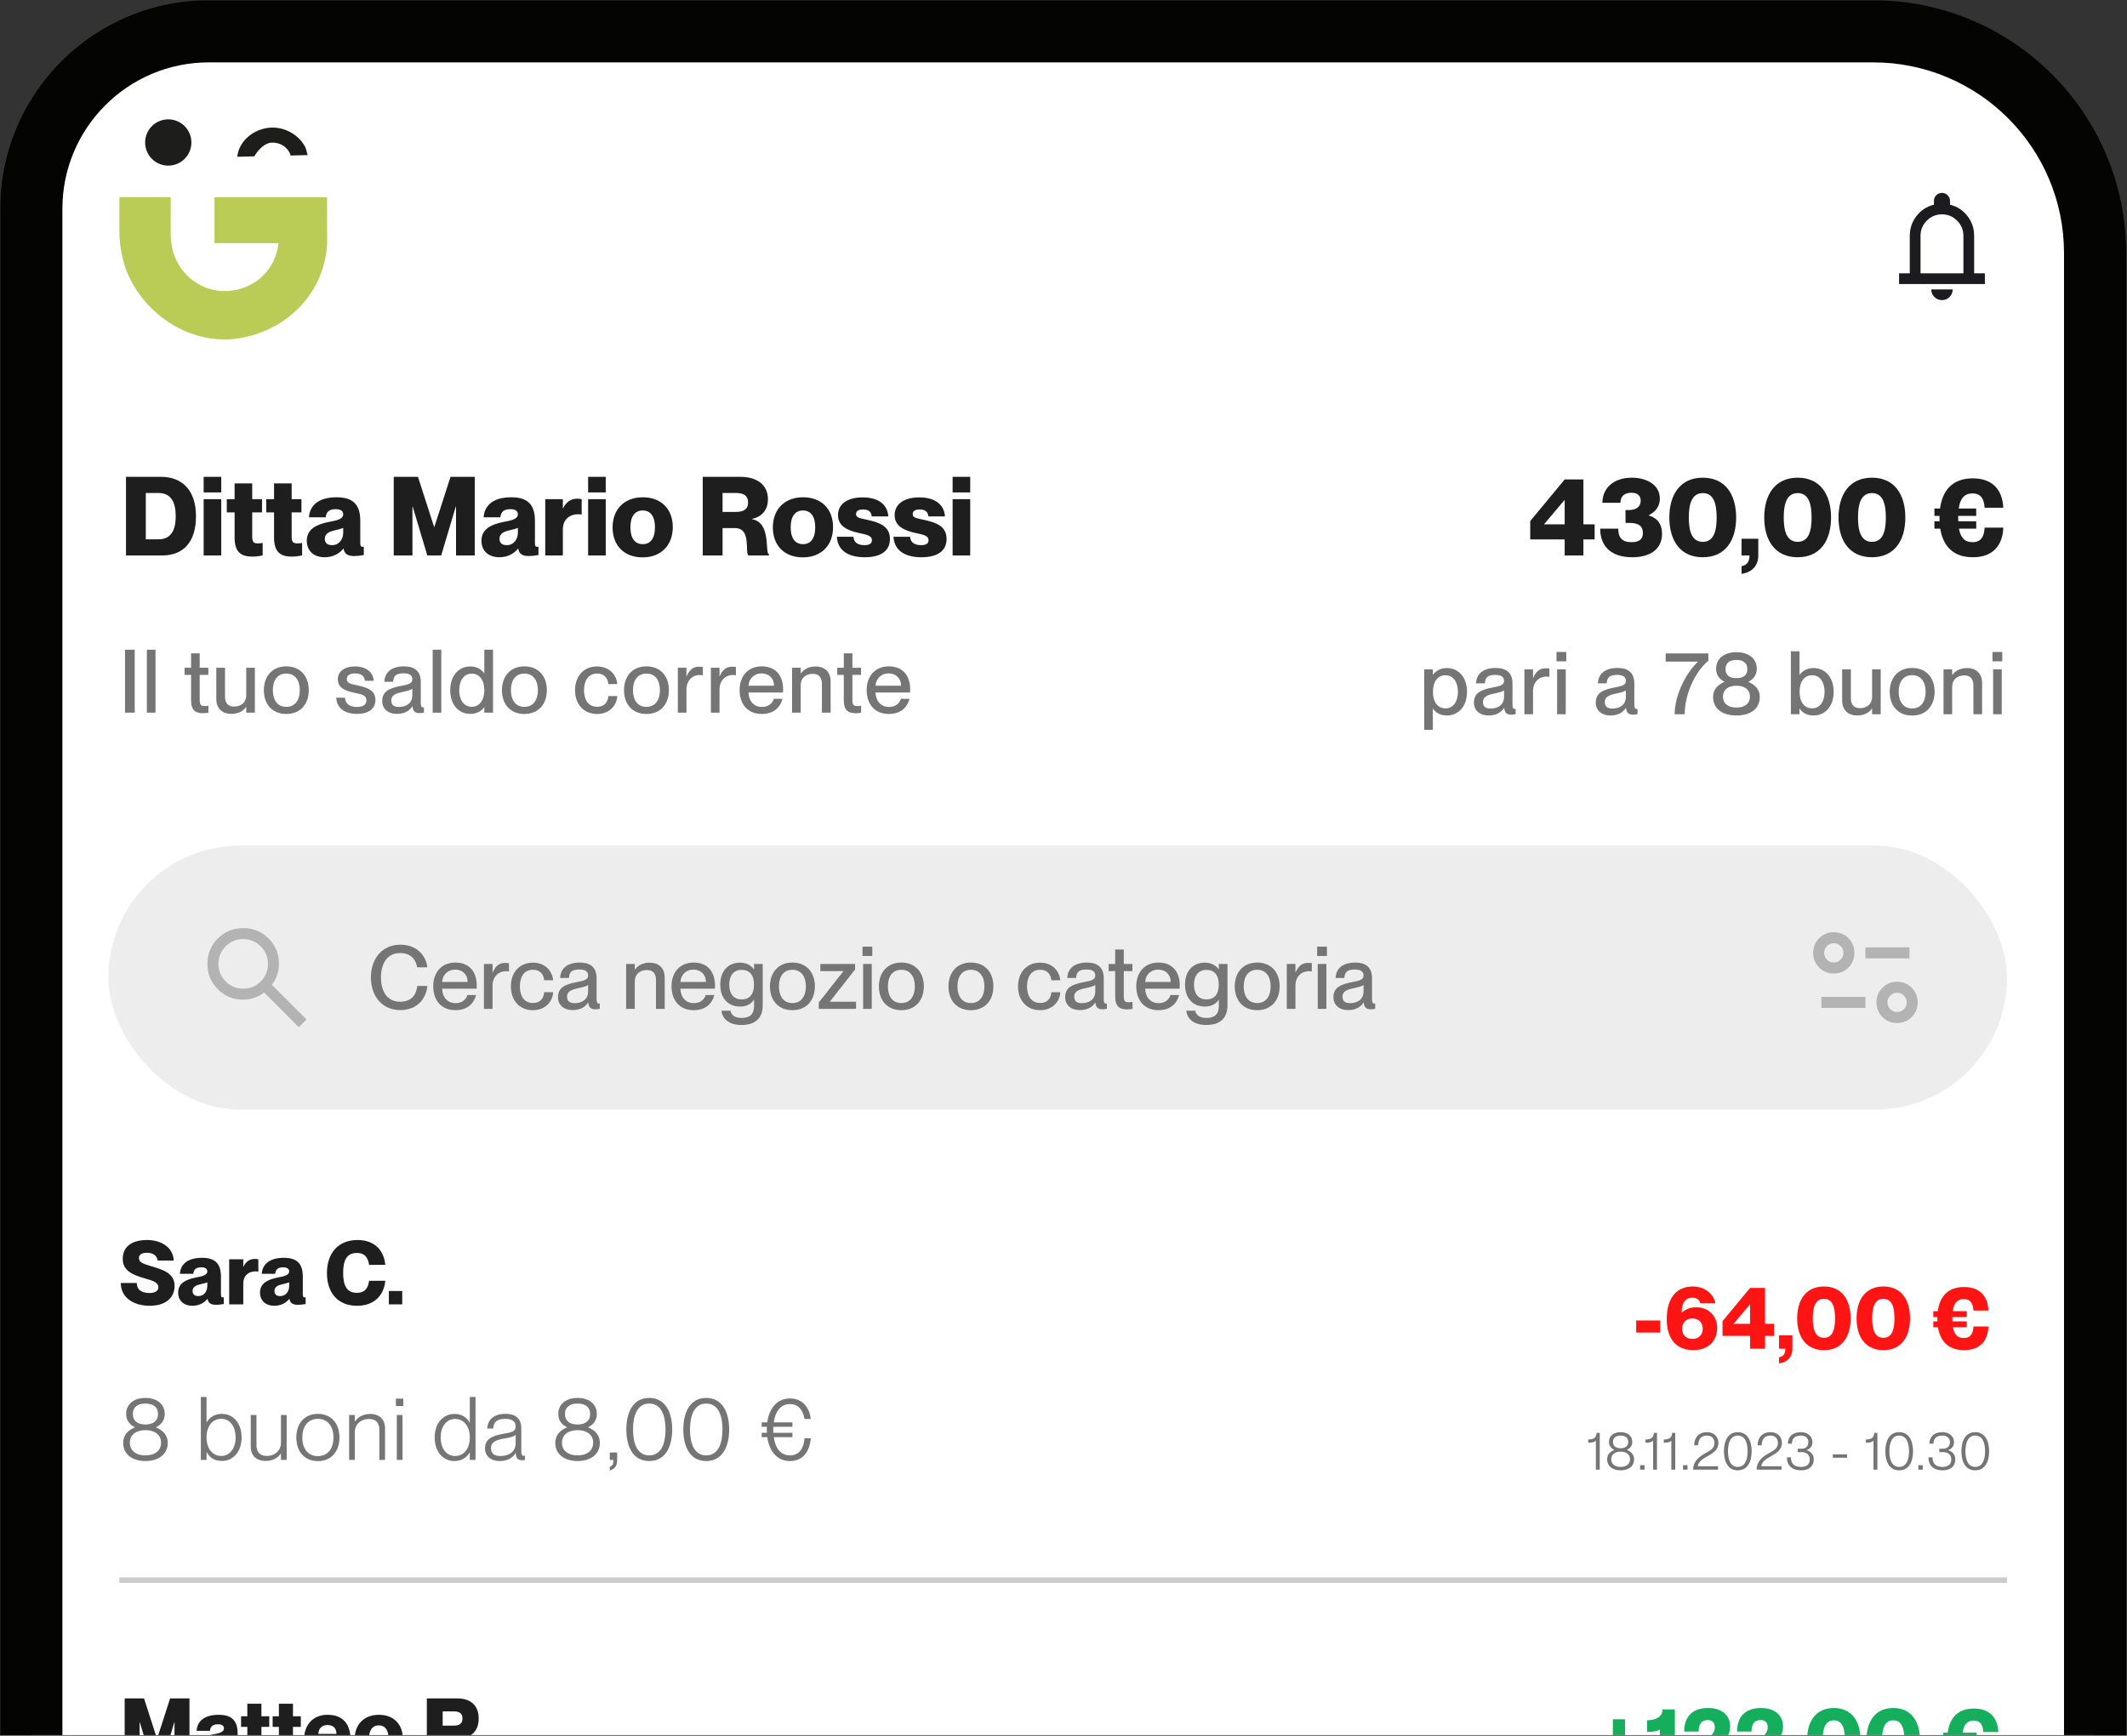 <svg xmlns="http://www.w3.org/2000/svg" width="1290" height="1053" viewBox="0 0 1290 1053" fill="none"><rect x="0" y="0" width="1290" height="1053" fill="#333333" stroke="none"/><g clip-path="url(#clip0_596_490)"><mask id="path-1-outside-1_596_490" maskUnits="userSpaceOnUse" x="0" y="0" width="1290" height="1053" fill="black"><rect fill="white" width="1290" height="1053"></rect><path d="M19 126.668C19 67.204 67.205 19 126.668 19H1136.06C1210.38 19 1270.64 79.256 1270.64 153.585V1052.61H19V126.668Z"></path></mask><path d="M19 126.668C19 67.204 67.205 19 126.668 19H1136.06C1210.38 19 1270.64 79.256 1270.64 153.585V1052.61H19V126.668Z" fill="white"></path><rect x="65.728" y="512.98" width="1151.51" height="160.21" rx="80.105" fill="#EDEDED"></rect><path d="M76.408 336.99V289.261H97.57C110.854 289.261 118.864 297.806 118.864 313.159C118.864 328.512 111.521 336.99 98.237 336.99H76.408ZM88.424 299.074V327.177H96.101C103.577 327.177 106.581 321.837 106.581 313.159C106.581 304.481 103.577 299.074 96.101 299.074H88.424ZM123.509 289.261H134.19V298.74H123.509V289.261ZM123.509 302.812H134.19V336.99H123.509V302.812ZM137.543 302.812H142.283V293.266H152.963V302.812H158.905V310.823H152.963V325.642C152.963 329.314 154.365 329.647 156.435 329.647C157.436 329.647 158.037 329.581 159.305 329.38V336.923C157.035 337.458 155.1 337.658 152.963 337.658C145.487 337.658 142.283 334.253 142.283 325.909V310.823H137.543V302.812ZM161.468 302.812H166.207V293.266H176.888V302.812H182.829V310.823H176.888V325.642C176.888 329.314 178.29 329.647 180.359 329.647C181.361 329.647 181.961 329.581 183.23 329.38V336.923C180.96 337.458 179.024 337.658 176.888 337.658C169.412 337.658 166.207 334.253 166.207 325.909V310.823H161.468V302.812ZM196.941 338.058C190.265 338.058 186.06 334.12 186.06 328.045C186.06 320.969 191.868 318.232 199.144 316.697C202.882 315.896 208.156 315.362 208.156 311.957C208.156 310.088 206.687 308.887 203.616 308.887C199.678 308.887 197.875 310.489 197.542 313.827H187.395C187.729 307.285 192.535 301.677 204.084 301.677C213.362 301.677 218.502 305.416 218.502 315.896V329.113C218.502 330.916 218.703 331.717 219.771 331.717C220.038 331.717 220.238 331.717 220.639 331.65V336.723C218.502 337.124 216.3 337.324 214.764 337.324C210.492 337.324 208.89 335.722 208.356 332.851H208.222C205.819 335.855 201.881 338.058 196.941 338.058ZM201.413 330.715C205.686 330.715 208.156 327.111 208.156 323.172V320.302C206.754 320.836 205.152 321.236 202.348 321.904C198.409 322.838 197.008 324.507 197.008 326.91C197.008 329.514 198.676 330.715 201.413 330.715ZM238.796 336.99V289.261H253.482L263.294 319.701H263.428L273.241 289.261H287.927V336.99H276.579V307.285H276.445L267.567 336.99H259.156L250.277 307.285H250.144V336.99H238.796ZM302.874 338.058C296.199 338.058 291.993 334.12 291.993 328.045C291.993 320.969 297.801 318.232 305.077 316.697C308.815 315.896 314.089 315.362 314.089 311.957C314.089 310.088 312.62 308.887 309.549 308.887C305.611 308.887 303.809 310.489 303.475 313.827H293.328C293.662 307.285 298.468 301.677 310.017 301.677C319.295 301.677 324.436 305.416 324.436 315.896V329.113C324.436 330.916 324.636 331.717 325.704 331.717C325.971 331.717 326.171 331.717 326.572 331.65V336.723C324.436 337.124 322.233 337.324 320.697 337.324C316.425 337.324 314.823 335.722 314.289 332.851H314.155C311.752 335.855 307.814 338.058 302.874 338.058ZM307.346 330.715C311.619 330.715 314.089 327.111 314.089 323.172V320.302C312.687 320.836 311.085 321.236 308.281 321.904C304.343 322.838 302.941 324.507 302.941 326.91C302.941 329.514 304.61 330.715 307.346 330.715ZM330.682 302.812H341.362V308.419H341.496C343.165 304.815 346.102 302.545 349.84 302.545C350.775 302.545 351.576 302.545 352.777 302.812V312.158C351.91 312.024 351.309 311.957 350.574 311.957C345.768 311.957 341.362 314.961 341.362 321.103V336.99H330.682V302.812ZM356.692 289.261H367.373V298.74H356.692V289.261ZM356.692 302.812H367.373V336.99H356.692V302.812ZM389.685 338.125C378.403 338.125 371.527 330.782 371.527 319.968C371.527 309.221 378.403 301.677 389.885 301.677C401.166 301.677 408.042 309.02 408.042 319.768C408.042 330.582 401.166 338.125 389.685 338.125ZM389.818 330.115C394.558 330.115 397.228 326.51 397.228 319.901C397.228 313.293 394.558 309.688 389.818 309.688C385.012 309.688 382.342 313.293 382.342 319.901C382.342 326.51 385.012 330.115 389.818 330.115ZM426.216 336.99V289.261H448.712C459.326 289.261 465.734 294.201 465.734 302.879C465.734 309.554 461.996 313.493 456.055 314.828V314.961C468.004 317.031 463.665 335.522 466.402 336.323V336.99H453.919C451.582 334.988 455.921 320.368 445.708 320.368H438.232V336.99H426.216ZM438.232 299.074V310.556H446.376C451.182 310.556 453.718 308.82 453.718 304.815C453.718 300.809 451.182 299.074 446.376 299.074H438.232ZM486.882 338.125C475.601 338.125 468.725 330.782 468.725 319.968C468.725 309.221 475.601 301.677 487.083 301.677C498.364 301.677 505.24 309.02 505.24 319.768C505.24 330.582 498.364 338.125 486.882 338.125ZM487.016 330.115C491.755 330.115 494.425 326.51 494.425 319.901C494.425 313.293 491.755 309.688 487.016 309.688C482.209 309.688 479.539 313.293 479.539 319.901C479.539 326.51 482.209 330.115 487.016 330.115ZM526.322 315.429C533.064 316.964 539.74 319.033 539.74 326.977C539.74 334.12 534.332 338.058 524.453 338.058C512.504 338.058 507.831 332.317 507.564 325.642H517.577C517.911 329.046 520.181 330.715 524.253 330.715C527.39 330.715 528.792 329.714 528.792 327.778C528.792 324.707 525.387 324.374 520.448 323.239C514.44 321.837 508.232 319.434 508.232 312.491C508.232 306.083 513.572 301.744 523.185 301.744C534.132 301.744 538.404 307.285 538.738 313.293H528.725C528.391 310.556 526.923 309.087 523.385 309.087C520.448 309.087 519.179 310.155 519.179 311.824C519.179 314.094 521.182 314.294 526.322 315.429ZM560.677 315.429C567.419 316.964 574.094 319.033 574.094 326.977C574.094 334.12 568.687 338.058 558.808 338.058C546.859 338.058 542.186 332.317 541.919 325.642H551.932C552.266 329.046 554.536 330.715 558.608 330.715C561.745 330.715 563.147 329.714 563.147 327.778C563.147 324.707 559.742 324.374 554.803 323.239C548.795 321.837 542.587 319.434 542.587 312.491C542.587 306.083 547.927 301.744 557.539 301.744C568.487 301.744 572.759 307.285 573.093 313.293H563.08C562.746 310.556 561.278 309.087 557.74 309.087C554.803 309.087 553.534 310.155 553.534 311.824C553.534 314.094 555.537 314.294 560.677 315.429ZM577.75 289.261H588.431V298.74H577.75V289.261ZM577.75 302.812H588.431V336.99H577.75V302.812Z" fill="#1E1E1E"></path><path d="M75.821 394.158H81.695V432.342H75.821V394.158ZM89.078 394.158H94.311V432.342H89.078V394.158ZM111.927 405.106H115.879V396.348H121.113V405.106H126.346V409.432H121.113V424.812C121.113 427.696 121.914 428.337 124.157 428.337C125.011 428.337 125.439 428.283 126.4 428.123V432.342C125.011 432.609 124.21 432.662 123.035 432.662C118.603 432.662 115.879 430.953 115.879 424.652V409.432H111.927V405.106ZM136.468 422.516C136.468 426.2 138.07 428.657 141.968 428.657C146.454 428.657 149.338 425.933 149.338 421.821V405.106H154.571V432.342H149.338V428.924H149.231C147.789 431.007 144.959 433.089 140.259 433.089C135.239 433.089 131.181 430.206 131.181 423.957V405.106H136.468V422.516ZM173.642 433.143C165.151 433.143 160.024 427.268 160.024 418.724C160.024 410.233 165.151 404.252 173.642 404.252C182.133 404.252 187.26 410.179 187.26 418.671C187.26 427.215 182.133 433.143 173.642 433.143ZM173.642 428.817C179.196 428.817 181.813 424.385 181.813 418.724C181.813 413.01 179.196 408.631 173.642 408.631C168.035 408.631 165.471 413.01 165.471 418.724C165.471 424.385 168.035 428.817 173.642 428.817ZM217.275 415.894C222.241 417.068 227.688 418.51 227.688 424.598C227.688 429.885 223.63 433.089 216.474 433.089C208.196 433.089 204.084 428.817 203.924 423.263H209.211C209.478 426.414 211.347 428.871 216.42 428.871C221.013 428.871 222.241 426.841 222.241 424.865C222.241 421.448 218.61 421.074 215.085 420.326C210.332 419.258 204.885 417.816 204.885 412.155C204.885 407.456 208.677 404.305 215.299 404.305C222.722 404.305 226.3 408.31 226.674 413.01H221.387C221.013 410.927 219.945 408.524 215.352 408.524C211.881 408.524 210.332 409.912 210.332 411.942C210.332 414.772 213.376 414.986 217.275 415.894ZM240.725 433.089C235.278 433.089 231.807 429.939 231.807 425.293C231.807 419.205 236.399 417.442 243.182 416.107C247.454 415.306 250.071 414.772 250.071 412.102C250.071 410.126 248.896 408.471 244.89 408.471C240.138 408.471 238.696 409.966 238.429 413.597H233.088C233.355 408.364 236.773 404.252 245.104 404.252C250.711 404.252 255.197 406.601 255.197 413.651V426.147C255.197 428.123 255.464 429.138 256.479 429.138C256.639 429.138 256.799 429.138 257.12 429.084V432.288C256.212 432.502 255.304 432.609 254.45 432.609C251.886 432.609 250.444 431.594 250.177 428.497H250.071C248.255 431.327 245.158 433.089 240.725 433.089ZM241.9 428.871C246.599 428.871 250.071 426.467 250.071 421.715V417.816C249.216 418.617 246.866 419.205 244.089 419.792C239.283 420.807 237.307 422.088 237.307 424.919C237.307 427.482 238.642 428.871 241.9 428.871ZM262.421 394.158H267.655V432.342H262.421V394.158ZM293.618 408.417H293.725V394.158H299.012V432.342H293.725V429.138H293.618C292.176 431.06 289.506 433.089 285.234 433.089C278.291 433.089 273.058 427.696 273.058 418.724C273.058 409.752 278.291 404.305 285.234 404.305C289.506 404.305 292.176 406.281 293.618 408.417ZM286.088 428.764C290.788 428.764 293.725 424.865 293.725 418.724C293.725 412.529 290.788 408.684 286.088 408.684C280.962 408.684 278.505 413.384 278.505 418.724C278.505 424.064 280.962 428.764 286.088 428.764ZM318.044 433.143C309.553 433.143 304.426 427.268 304.426 418.724C304.426 410.233 309.553 404.252 318.044 404.252C326.535 404.252 331.662 410.179 331.662 418.671C331.662 427.215 326.535 433.143 318.044 433.143ZM318.044 428.817C323.598 428.817 326.215 424.385 326.215 418.724C326.215 413.01 323.598 408.631 318.044 408.631C312.436 408.631 309.873 413.01 309.873 418.724C309.873 424.385 312.436 428.817 318.044 428.817ZM368.939 414.986C368.726 412.155 367.124 408.631 362.104 408.631C356.336 408.631 354.2 413.597 354.2 418.724C354.2 423.851 356.336 428.764 362.104 428.764C367.124 428.764 368.726 425.346 368.939 422.249H374.386C374.013 428.497 369.1 433.143 362.157 433.143C354.04 433.143 348.753 427.268 348.753 418.724C348.753 410.179 354.04 404.305 362.104 404.305C369.1 404.305 373.746 408.844 374.386 414.986H368.939ZM392.07 433.143C383.579 433.143 378.452 427.268 378.452 418.724C378.452 410.233 383.579 404.252 392.07 404.252C400.561 404.252 405.688 410.179 405.688 418.671C405.688 427.215 400.561 433.143 392.07 433.143ZM392.07 428.817C397.624 428.817 400.241 424.385 400.241 418.724C400.241 413.01 397.624 408.631 392.07 408.631C386.463 408.631 383.899 413.01 383.899 418.724C383.899 424.385 386.463 428.817 392.07 428.817ZM411.1 405.106H416.333V410.286H416.44C417.828 406.868 420.071 404.465 423.756 404.465C424.717 404.465 425.465 404.519 426.266 404.625V409.645C425.572 409.539 425.091 409.485 424.504 409.485C419.751 409.485 416.333 413.063 416.333 418.243V432.342H411.1V405.106ZM431.151 405.106H436.384V410.286H436.491C437.88 406.868 440.123 404.465 443.807 404.465C444.769 404.465 445.516 404.519 446.317 404.625V409.645C445.623 409.539 445.142 409.485 444.555 409.485C439.802 409.485 436.384 413.063 436.384 418.243V432.342H431.151V405.106ZM462.025 433.143C453.373 433.143 448.567 427.001 448.567 418.671C448.567 410.126 453.694 404.252 462.025 404.252C470.302 404.252 474.948 409.699 474.948 418.137C474.948 418.884 474.948 419.685 474.895 420.112H453.961C454.068 424.705 456.738 428.871 462.131 428.871C466.938 428.871 468.753 425.773 469.287 423.957H474.574C473.186 429.191 469.181 433.143 462.025 433.143ZM461.864 408.524C457.485 408.524 454.281 411.515 453.961 416H469.448C469.448 411.728 466.51 408.524 461.864 408.524ZM480.38 432.342V405.106H485.613V408.524H485.72C487.162 406.441 489.993 404.305 494.692 404.305C499.712 404.305 503.771 407.189 503.771 413.437V432.342H498.484V414.879C498.484 411.247 496.882 408.791 492.983 408.791C488.497 408.791 485.613 411.515 485.613 415.627V432.342H480.38ZM507.794 405.106H511.746V396.348H516.98V405.106H522.213V409.432H516.98V424.812C516.98 427.696 517.781 428.337 520.024 428.337C520.878 428.337 521.305 428.283 522.266 428.123V432.342C520.878 432.609 520.077 432.662 518.902 432.662C514.47 432.662 511.746 430.953 511.746 424.652V409.432H507.794V405.106ZM539.076 433.143C530.424 433.143 525.618 427.001 525.618 418.671C525.618 410.126 530.745 404.252 539.076 404.252C547.353 404.252 551.999 409.699 551.999 418.137C551.999 418.884 551.999 419.685 551.946 420.112H531.012C531.118 424.705 533.789 428.871 539.182 428.871C543.989 428.871 545.804 425.773 546.338 423.957H551.625C550.237 429.191 546.232 433.143 539.076 433.143ZM538.915 408.524C534.536 408.524 531.332 411.515 531.012 416H546.499C546.499 411.728 543.561 408.524 538.915 408.524Z" fill="#757575"></path><path d="M869.117 429.94H869.01V442.757H863.777V406.069H869.01V409.273H869.117C870.613 407.351 873.229 405.268 877.502 405.268C884.444 405.268 889.731 410.715 889.731 419.687C889.731 428.659 884.444 434.052 877.502 434.052C873.229 434.052 870.613 432.13 869.117 429.94ZM876.647 409.647C871.948 409.647 869.064 413.492 869.064 419.687C869.064 425.828 871.948 429.727 876.647 429.727C881.774 429.727 884.23 425.027 884.23 419.687C884.23 414.347 881.774 409.647 876.647 409.647ZM902.835 434.052C897.388 434.052 893.917 430.902 893.917 426.255C893.917 420.167 898.51 418.405 905.292 417.07C909.564 416.269 912.181 415.735 912.181 413.065C912.181 411.089 911.006 409.433 907.001 409.433C902.248 409.433 900.806 410.929 900.539 414.56H895.199C895.466 409.327 898.883 405.215 907.214 405.215C912.822 405.215 917.308 407.564 917.308 414.614V427.11C917.308 429.086 917.575 430.1 918.589 430.1C918.749 430.1 918.91 430.1 919.23 430.047V433.251C918.322 433.465 917.414 433.572 916.56 433.572C913.997 433.572 912.555 432.557 912.288 429.46H912.181C910.365 432.29 907.268 434.052 902.835 434.052ZM904.01 429.833C908.71 429.833 912.181 427.43 912.181 422.677V418.779C911.326 419.58 908.977 420.167 906.2 420.755C901.393 421.77 899.417 423.051 899.417 425.882C899.417 428.445 900.753 429.833 904.01 429.833ZM924.532 406.069H929.765V411.249H929.872C931.26 407.831 933.503 405.428 937.188 405.428C938.149 405.428 938.897 405.482 939.698 405.588V410.608C939.004 410.501 938.523 410.448 937.936 410.448C933.183 410.448 929.765 414.026 929.765 419.206V433.305H924.532V406.069ZM944 395.549H949.928V401.209H944V395.549ZM944.374 406.069H949.608V433.305H944.374V406.069ZM976.73 434.052C971.283 434.052 967.812 430.902 967.812 426.255C967.812 420.167 972.404 418.405 979.187 417.07C983.459 416.269 986.076 415.735 986.076 413.065C986.076 411.089 984.901 409.433 980.895 409.433C976.143 409.433 974.701 410.929 974.434 414.56H969.093C969.36 409.327 972.778 405.215 981.109 405.215C986.716 405.215 991.202 407.564 991.202 414.614V427.11C991.202 429.086 991.469 430.1 992.484 430.1C992.644 430.1 992.804 430.1 993.125 430.047V433.251C992.217 433.465 991.309 433.572 990.455 433.572C987.891 433.572 986.449 432.557 986.182 429.46H986.076C984.26 432.29 981.162 434.052 976.73 434.052ZM977.905 429.833C982.604 429.833 986.076 427.43 986.076 422.677V418.779C985.221 419.58 982.871 420.167 980.094 420.755C975.288 421.77 973.312 423.051 973.312 425.882C973.312 428.445 974.647 429.833 977.905 429.833ZM1010.21 396.403H1036.11V400.835C1027.73 407.831 1021.75 421.503 1021.75 433.305H1015.66C1015.66 421.075 1023.24 407.297 1029.81 401.476V401.37H1010.21V396.403ZM1053.14 434.052C1045.12 434.052 1038.98 430.368 1038.98 422.891C1038.98 417.818 1042.29 415.254 1045.82 413.706V413.599C1043.2 412.21 1040.8 409.861 1040.8 405.695C1040.8 399.34 1045.98 395.655 1053.14 395.655C1060.29 395.655 1065.47 399.34 1065.47 405.695C1065.47 409.861 1063.01 412.21 1060.45 413.599V413.706C1063.92 415.254 1067.29 417.818 1067.29 422.891C1067.29 430.368 1061.15 434.052 1053.14 434.052ZM1053.14 411.409C1057.3 411.409 1059.76 409.647 1059.76 405.909C1059.76 402.224 1057.3 400.355 1053.14 400.355C1048.97 400.355 1046.51 402.224 1046.51 405.909C1046.51 409.647 1048.97 411.409 1053.14 411.409ZM1053.14 429.246C1058.26 429.246 1061.31 426.789 1061.31 422.571C1061.31 418.459 1058.26 416.002 1053.14 416.002C1048.01 416.002 1044.96 418.459 1044.96 422.571C1044.96 426.789 1048.01 429.246 1053.14 429.246ZM1091.48 429.94H1091.37V433.305H1086.14V395.121H1091.37V409.273H1091.48C1092.98 407.351 1095.59 405.268 1099.87 405.268C1106.81 405.268 1112.1 410.715 1112.1 419.687C1112.1 428.659 1106.81 434.052 1099.87 434.052C1095.59 434.052 1092.98 432.13 1091.48 429.94ZM1099.01 409.647C1094.31 409.647 1091.43 413.492 1091.43 419.687C1091.43 425.828 1094.31 429.727 1099.01 429.727C1104.14 429.727 1106.59 425.027 1106.59 419.687C1106.59 414.347 1104.14 409.647 1099.01 409.647ZM1122.53 423.478C1122.53 427.163 1124.13 429.62 1128.03 429.62C1132.52 429.62 1135.4 426.896 1135.4 422.784V406.069H1140.63V433.305H1135.4V429.887H1135.29C1133.85 431.97 1131.02 434.052 1126.32 434.052C1121.3 434.052 1117.24 431.169 1117.24 424.92V406.069H1122.53V423.478ZM1159.7 434.106C1151.21 434.106 1146.09 428.231 1146.09 419.687C1146.09 411.196 1151.21 405.215 1159.7 405.215C1168.2 405.215 1173.32 411.142 1173.32 419.633C1173.32 428.178 1168.2 434.106 1159.7 434.106ZM1159.7 429.78C1165.26 429.78 1167.87 425.348 1167.87 419.687C1167.87 413.973 1165.26 409.594 1159.7 409.594C1154.1 409.594 1151.53 413.973 1151.53 419.687C1151.53 425.348 1154.1 429.78 1159.7 429.78ZM1178.73 433.305V406.069H1183.97V409.487H1184.07C1185.52 407.404 1188.35 405.268 1193.05 405.268C1198.07 405.268 1202.12 408.152 1202.12 414.4V433.305H1196.84V415.842C1196.84 412.21 1195.24 409.754 1191.34 409.754C1186.85 409.754 1183.97 412.477 1183.97 416.589V433.305H1178.73ZM1208.42 395.549H1214.35V401.209H1208.42V395.549ZM1208.8 406.069H1214.03V433.305H1208.8V406.069Z" fill="#757575"></path><path d="M960.312 336.99H948.963V327.244H928.069V316.096L948.963 290.863H960.312V318.099H967.121V327.244H960.312V336.99ZM948.963 303.213L936.414 318.099H948.963V303.213ZM982.78 305.015H971.832C971.832 296.203 978.574 289.795 989.655 289.795C999.001 289.795 1006.68 294.334 1006.68 302.478C1006.68 307.485 1003.74 310.622 1000 312.558V312.692C1005.68 314.494 1008.01 318.433 1008.01 323.773C1008.01 333.118 1000.94 338.058 989.922 338.058C977.573 338.058 970.497 331.783 970.497 320.702H981.445C981.445 326.043 983.647 328.913 989.522 328.913C994.462 328.913 996.397 326.844 996.397 323.306C996.397 318.9 993.46 317.231 988.187 317.231H985.85V309.421H987.92C991.992 309.421 995.062 307.685 995.062 303.747C995.062 300.676 993.127 298.94 989.388 298.94C985.784 298.94 982.78 300.609 982.78 305.015ZM1032.72 338.058C1018.9 338.058 1012.43 327.711 1012.43 313.96C1012.43 300.209 1018.9 289.795 1032.72 289.795C1046.54 289.795 1052.95 300.209 1052.95 313.96C1052.95 327.711 1046.54 338.058 1032.72 338.058ZM1032.72 328.713C1039.33 328.713 1041.13 322.304 1041.13 313.96C1041.13 305.616 1039.33 299.141 1032.72 299.141C1026.11 299.141 1024.24 305.616 1024.24 313.96C1024.24 322.304 1026.11 328.713 1032.72 328.713ZM1056.23 348.138V343.465C1059.03 342.998 1061.04 341.262 1061.04 336.99H1056.23V326.844H1066.38V336.99C1066.38 342.998 1062.77 347.204 1056.23 348.138ZM1090.29 338.058C1076.47 338.058 1069.99 327.711 1069.99 313.96C1069.99 300.209 1076.47 289.795 1090.29 289.795C1104.1 289.795 1110.51 300.209 1110.51 313.96C1110.51 327.711 1104.1 338.058 1090.29 338.058ZM1090.29 328.713C1096.89 328.713 1098.7 322.304 1098.7 313.96C1098.7 305.616 1096.89 299.141 1090.29 299.141C1083.68 299.141 1081.81 305.616 1081.81 313.96C1081.81 322.304 1083.68 328.713 1090.29 328.713ZM1135.33 338.058C1121.51 338.058 1115.04 327.711 1115.04 313.96C1115.04 300.209 1121.51 289.795 1135.33 289.795C1149.15 289.795 1155.56 300.209 1155.56 313.96C1155.56 327.711 1149.15 338.058 1135.33 338.058ZM1135.33 328.713C1141.94 328.713 1143.74 322.304 1143.74 313.96C1143.74 305.616 1141.94 299.141 1135.33 299.141C1128.72 299.141 1126.85 305.616 1126.85 313.96C1126.85 322.304 1128.72 328.713 1135.33 328.713ZM1198.56 316.23V320.702H1188.08C1189.02 325.842 1191.35 328.913 1196.23 328.913C1201.57 328.913 1203.37 325.442 1203.64 320.101H1214.98C1214.58 330.649 1208.91 338.058 1196.49 338.058C1184.01 338.058 1178.34 330.649 1176.73 320.702H1173.2V316.23H1176.33C1176.27 315.562 1176.27 314.828 1176.27 314.094C1176.27 313.693 1176.27 313.359 1176.27 312.959H1173.2V308.486H1176.6C1178 298.073 1183.61 290.196 1196.49 290.196C1208.84 290.196 1214.52 297.605 1214.98 308.019H1203.64C1203.3 302.812 1201.5 299.341 1196.23 299.341C1191.09 299.341 1188.75 302.812 1187.95 308.486H1198.56V312.959H1187.62C1187.62 313.293 1187.62 313.693 1187.62 314.094C1187.62 314.828 1187.62 315.562 1187.68 316.23H1198.56Z" fill="#1E1E1E"></path><path fill-rule="evenodd" clip-rule="evenodd" d="M198.321 119.644H130.081V147.512H168.957C168.822 148.475 168.687 149.187 168.514 150.112C165.741 165.288 153.148 175.861 137.744 176.554C122.976 177.228 109.574 167.676 105.126 153.27C104.26 150.458 103.759 146.549 103.509 142.697L103.547 119.625H72.412V139.827C72.412 139.827 71.95 154.31 78.092 167.502C90.088 193.271 118.123 209.91 145.793 205.076C175.234 199.934 196.781 176.804 198.398 148.07C198.398 147.82 198.321 119.644 198.321 119.644Z" fill="#BACB56"></path><path fill-rule="evenodd" clip-rule="evenodd" d="M116.081 86.442C116.081 94.184 109.804 100.482 102.044 100.482C94.284 100.482 88.026 94.203 88.026 86.442C88.026 78.681 94.304 72.402 102.044 72.402C109.785 72.402 116.081 78.681 116.081 86.442Z" fill="#1D1D1B"></path><path fill-rule="evenodd" clip-rule="evenodd" d="M154.245 94.857C155.246 93.028 159.386 86.884 164.604 86.538C169.688 86.21 174.367 89.138 176.023 93.586C176.1 93.798 176.177 94.337 176.234 94.337L186.632 94.087C186.42 94.087 185.92 90.659 184.957 88.887C180.625 80.953 170.997 76.003 161.485 77.736C151.723 79.527 144.675 86.942 143.905 95.108L154.245 94.857Z" fill="#1D1D1B"></path><mask id="mask0_596_490" style="mask-type:alpha" maskUnits="userSpaceOnUse" x="115" y="553" width="81" height="81"><rect x="115.793" y="553.033" width="80.105" height="80.105" fill="#D9D9D9"></rect></mask><g mask="url(#mask0_596_490)"><path d="M181.213 623.124L160.185 602.096C158.516 603.431 156.597 604.488 154.428 605.267C152.258 606.046 149.95 606.435 147.502 606.435C141.438 606.435 136.307 604.335 132.107 600.135C127.907 595.935 125.807 590.804 125.807 584.74C125.807 578.677 127.907 573.545 132.107 569.345C136.307 565.145 141.438 563.045 147.502 563.045C153.565 563.045 158.697 565.145 162.897 569.345C167.097 573.545 169.197 578.677 169.197 584.74C169.197 587.188 168.808 589.496 168.029 591.666C167.25 593.835 166.193 595.754 164.858 597.423L185.885 618.451L181.213 623.124ZM147.502 599.76C151.674 599.76 155.22 598.299 158.141 595.379C161.061 592.458 162.522 588.912 162.522 584.74C162.522 580.568 161.061 577.022 158.141 574.101C155.22 571.181 151.674 569.72 147.502 569.72C143.33 569.72 139.783 571.181 136.863 574.101C133.942 577.022 132.482 580.568 132.482 584.74C132.482 588.912 133.942 592.458 136.863 595.379C139.783 598.299 143.33 599.76 147.502 599.76Z" fill="#B3B3B3"></path></g><path d="M253.042 586.827C252.348 583.089 249.998 578.176 242.682 578.176C234.244 578.176 231.04 585.332 231.04 592.915C231.04 600.551 234.244 607.708 242.682 607.708C250.052 607.708 252.668 602.794 253.042 598.148H259.183C258.329 606.639 252.401 612.781 242.735 612.781C231.894 612.781 224.952 604.45 224.952 592.968C224.952 581.433 231.948 573.102 242.789 573.102C252.401 573.102 258.276 579.19 259.183 586.827H253.042ZM276.205 612.834C267.553 612.834 262.747 606.693 262.747 598.362C262.747 589.817 267.874 583.943 276.205 583.943C284.482 583.943 289.128 589.39 289.128 597.828C289.128 598.576 289.128 599.377 289.075 599.804H268.141C268.247 604.397 270.918 608.562 276.311 608.562C281.118 608.562 282.933 605.465 283.467 603.649H288.754C287.366 608.882 283.361 612.834 276.205 612.834ZM276.044 588.215C271.665 588.215 268.461 591.206 268.141 595.692H283.628C283.628 591.42 280.69 588.215 276.044 588.215ZM293.492 584.798H298.725V589.978H298.832C300.221 586.56 302.464 584.157 306.148 584.157C307.11 584.157 307.857 584.21 308.658 584.317V589.337C307.964 589.23 307.483 589.177 306.896 589.177C302.143 589.177 298.725 592.755 298.725 597.935V612.033H293.492V584.798ZM330.026 594.677C329.813 591.847 328.211 588.322 323.191 588.322C317.423 588.322 315.287 593.289 315.287 598.415C315.287 603.542 317.423 608.455 323.191 608.455C328.211 608.455 329.813 605.037 330.026 601.94H335.473C335.1 608.188 330.187 612.834 323.244 612.834C315.127 612.834 309.84 606.96 309.84 598.415C309.84 589.871 315.127 583.996 323.191 583.996C330.187 583.996 334.833 588.536 335.473 594.677H330.026ZM347.336 612.781C341.889 612.781 338.418 609.63 338.418 604.984C338.418 598.896 343.01 597.134 349.793 595.799C354.065 594.998 356.682 594.464 356.682 591.793C356.682 589.817 355.507 588.162 351.502 588.162C346.749 588.162 345.307 589.657 345.04 593.289H339.699C339.966 588.055 343.384 583.943 351.715 583.943C357.323 583.943 361.808 586.293 361.808 593.342V605.838C361.808 607.814 362.075 608.829 363.09 608.829C363.25 608.829 363.41 608.829 363.731 608.776V611.98C362.823 612.193 361.915 612.3 361.061 612.3C358.497 612.3 357.055 611.286 356.788 608.188H356.682C354.866 611.019 351.769 612.781 347.336 612.781ZM348.511 608.562C353.21 608.562 356.682 606.159 356.682 601.406V597.508C355.827 598.309 353.477 598.896 350.7 599.483C345.894 600.498 343.918 601.78 343.918 604.61C343.918 607.174 345.253 608.562 348.511 608.562ZM379.751 612.033V584.798H384.984V588.215H385.091C386.533 586.133 389.363 583.996 394.063 583.996C399.083 583.996 403.141 586.88 403.141 593.128V612.033H397.854V594.57C397.854 590.939 396.252 588.482 392.354 588.482C387.868 588.482 384.984 591.206 384.984 595.318V612.033H379.751ZM420.717 612.834C412.065 612.834 407.259 606.693 407.259 598.362C407.259 589.817 412.386 583.943 420.717 583.943C428.994 583.943 433.64 589.39 433.64 597.828C433.64 598.576 433.64 599.377 433.587 599.804H412.653C412.76 604.397 415.43 608.562 420.824 608.562C425.63 608.562 427.446 605.465 427.98 603.649H433.267C431.878 608.882 427.873 612.834 420.717 612.834ZM420.557 588.215C416.178 588.215 412.973 591.206 412.653 595.692H428.14C428.14 591.42 425.203 588.215 420.557 588.215ZM457.336 610.217V606.533H457.229C455.734 608.722 453.224 610.645 448.845 610.645C442.063 610.645 436.829 606.052 436.829 597.347C436.829 588.589 442.063 583.996 448.845 583.996C453.224 583.996 455.734 586.079 457.229 588.002H457.336V584.798H462.57V609.897C462.57 618.121 457.603 621.806 449.806 621.806C442.009 621.806 438.111 618.068 437.577 613.155H442.971C443.505 615.611 445.374 617.534 449.806 617.534C454.773 617.534 457.336 615.344 457.336 610.217ZM449.806 588.376C444.679 588.376 442.276 592.221 442.276 597.347C442.276 602.474 444.679 606.319 449.806 606.319C454.506 606.319 457.283 603.275 457.283 597.347C457.283 591.366 454.506 588.376 449.806 588.376ZM480.591 612.834C472.1 612.834 466.973 606.96 466.973 598.415C466.973 589.924 472.1 583.943 480.591 583.943C489.082 583.943 494.209 589.871 494.209 598.362C494.209 606.906 489.082 612.834 480.591 612.834ZM480.591 608.509C486.145 608.509 488.761 604.076 488.761 598.415C488.761 592.701 486.145 588.322 480.591 588.322C474.983 588.322 472.42 592.701 472.42 598.415C472.42 604.076 474.983 608.509 480.591 608.509ZM496.594 608.135L511.493 589.23V589.123H497.555V584.798H518.596V588.162L503.323 607.601V607.708H519.183V612.033H496.594V608.135ZM523.107 574.277H529.035V579.938H523.107V574.277ZM523.481 584.798H528.714V612.033H523.481V584.798ZM546.667 612.834C538.176 612.834 533.049 606.96 533.049 598.415C533.049 589.924 538.176 583.943 546.667 583.943C555.158 583.943 560.285 589.871 560.285 598.362C560.285 606.906 555.158 612.834 546.667 612.834ZM546.667 608.509C552.221 608.509 554.838 604.076 554.838 598.415C554.838 592.701 552.221 588.322 546.667 588.322C541.06 588.322 538.496 592.701 538.496 598.415C538.496 604.076 541.06 608.509 546.667 608.509ZM588.858 612.834C580.366 612.834 575.24 606.96 575.24 598.415C575.24 589.924 580.366 583.943 588.858 583.943C597.349 583.943 602.475 589.871 602.475 598.362C602.475 606.906 597.349 612.834 588.858 612.834ZM588.858 608.509C594.412 608.509 597.028 604.076 597.028 598.415C597.028 592.701 594.412 588.322 588.858 588.322C583.25 588.322 580.687 592.701 580.687 598.415C580.687 604.076 583.25 608.509 588.858 608.509ZM637.617 594.677C637.403 591.847 635.801 588.322 630.781 588.322C625.014 588.322 622.878 593.289 622.878 598.415C622.878 603.542 625.014 608.455 630.781 608.455C635.801 608.455 637.403 605.037 637.617 601.94H643.064C642.69 608.188 637.777 612.834 630.835 612.834C622.717 612.834 617.43 606.96 617.43 598.415C617.43 589.871 622.717 583.996 630.781 583.996C637.777 583.996 642.423 588.536 643.064 594.677H637.617ZM654.927 612.781C649.48 612.781 646.008 609.63 646.008 604.984C646.008 598.896 650.601 597.134 657.383 595.799C661.655 594.998 664.272 594.464 664.272 591.793C664.272 589.817 663.097 588.162 659.092 588.162C654.339 588.162 652.897 589.657 652.63 593.289H647.29C647.557 588.055 650.975 583.943 659.306 583.943C664.913 583.943 669.399 586.293 669.399 593.342V605.838C669.399 607.814 669.666 608.829 670.681 608.829C670.841 608.829 671.001 608.829 671.321 608.776V611.98C670.414 612.193 669.506 612.3 668.651 612.3C666.088 612.3 664.646 611.286 664.379 608.188H664.272C662.457 611.019 659.359 612.781 654.927 612.781ZM656.102 608.562C660.801 608.562 664.272 606.159 664.272 601.406V597.508C663.418 598.309 661.068 598.896 658.291 599.483C653.485 600.498 651.509 601.78 651.509 604.61C651.509 607.174 652.844 608.562 656.102 608.562ZM672.383 584.798H676.335V576.039H681.569V584.798H686.802V589.123H681.569V604.503C681.569 607.387 682.37 608.028 684.613 608.028C685.467 608.028 685.894 607.975 686.856 607.814V612.033C685.467 612.3 684.666 612.354 683.491 612.354C679.059 612.354 676.335 610.645 676.335 604.343V589.123H672.383V584.798ZM702.597 612.834C693.945 612.834 689.139 606.693 689.139 598.362C689.139 589.817 694.266 583.943 702.597 583.943C710.874 583.943 715.52 589.39 715.52 597.828C715.52 598.576 715.52 599.377 715.467 599.804H694.533C694.64 604.397 697.31 608.562 702.703 608.562C707.51 608.562 709.325 605.465 709.859 603.649H715.146C713.758 608.882 709.753 612.834 702.597 612.834ZM702.436 588.215C698.057 588.215 694.853 591.206 694.533 595.692H710.02C710.02 591.42 707.083 588.215 702.436 588.215ZM739.216 610.217V606.533H739.109C737.614 608.722 735.104 610.645 730.725 610.645C723.943 610.645 718.709 606.052 718.709 597.347C718.709 588.589 723.943 583.996 730.725 583.996C735.104 583.996 737.614 586.079 739.109 588.002H739.216V584.798H744.449V609.897C744.449 618.121 739.483 621.806 731.686 621.806C723.889 621.806 719.991 618.068 719.457 613.155H724.85C725.384 615.611 727.254 617.534 731.686 617.534C736.653 617.534 739.216 615.344 739.216 610.217ZM731.686 588.376C726.559 588.376 724.156 592.221 724.156 597.347C724.156 602.474 726.559 606.319 731.686 606.319C736.386 606.319 739.162 603.275 739.162 597.347C739.162 591.366 736.386 588.376 731.686 588.376ZM762.471 612.834C753.979 612.834 748.853 606.96 748.853 598.415C748.853 589.924 753.979 583.943 762.471 583.943C770.962 583.943 776.088 589.871 776.088 598.362C776.088 606.906 770.962 612.834 762.471 612.834ZM762.471 608.509C768.025 608.509 770.641 604.076 770.641 598.415C770.641 592.701 768.025 588.322 762.471 588.322C756.863 588.322 754.3 592.701 754.3 598.415C754.3 604.076 756.863 608.509 762.471 608.509ZM780.432 584.798H785.666V589.978H785.772C787.161 586.56 789.404 584.157 793.089 584.157C794.05 584.157 794.797 584.21 795.599 584.317V589.337C794.904 589.23 794.424 589.177 793.836 589.177C789.083 589.177 785.666 592.755 785.666 597.935V612.033H780.432V584.798ZM798.833 574.277H804.76V579.938H798.833V574.277ZM799.207 584.798H804.44V612.033H799.207V584.798ZM817.64 612.781C812.193 612.781 808.722 609.63 808.722 604.984C808.722 598.896 813.314 597.134 820.096 595.799C824.369 594.998 826.985 594.464 826.985 591.793C826.985 589.817 825.811 588.162 821.805 588.162C817.052 588.162 815.611 589.657 815.344 593.289H810.003C810.27 588.055 813.688 583.943 822.019 583.943C827.626 583.943 832.112 586.293 832.112 593.342V605.838C832.112 607.814 832.379 608.829 833.394 608.829C833.554 608.829 833.714 608.829 834.035 608.776V611.98C833.127 612.193 832.219 612.3 831.365 612.3C828.801 612.3 827.359 611.286 827.092 608.188H826.985C825.17 611.019 822.072 612.781 817.64 612.781ZM818.815 608.562C823.514 608.562 826.985 606.159 826.985 601.406V597.508C826.131 598.309 823.781 598.896 821.004 599.483C816.198 600.498 814.222 601.78 814.222 604.61C814.222 607.174 815.557 608.562 818.815 608.562Z" fill="#757575"></path><mask id="mask1_596_490" style="mask-type:alpha" maskUnits="userSpaceOnUse" x="1091" y="553" width="81" height="81"><rect x="1091.31" y="553.033" width="80.105" height="80.105" fill="#D9D9D9"></rect></mask><g mask="url(#mask1_596_490)"><path d="M1150.56 620.623C1147.05 620.623 1144.09 619.413 1141.67 616.993C1139.25 614.573 1138.04 611.611 1138.04 608.107C1138.04 604.602 1139.25 601.64 1141.67 599.22C1144.09 596.8 1147.05 595.59 1150.56 595.59C1154.06 595.59 1157.02 596.8 1159.44 599.22C1161.86 601.64 1163.07 604.602 1163.07 608.107C1163.07 611.611 1161.86 614.573 1159.44 616.993C1157.02 619.413 1154.06 620.623 1150.56 620.623ZM1150.56 613.948C1152.17 613.948 1153.55 613.377 1154.69 612.237C1155.83 611.097 1156.4 609.72 1156.4 608.107C1156.4 606.493 1155.83 605.117 1154.69 603.976C1153.55 602.836 1152.17 602.266 1150.56 602.266C1148.94 602.266 1147.57 602.836 1146.43 603.976C1145.28 605.117 1144.71 606.493 1144.71 608.107C1144.71 609.72 1145.28 611.097 1146.43 612.237C1147.57 613.377 1148.94 613.948 1150.56 613.948ZM1104.66 611.444V604.769H1131.36V611.444H1104.66ZM1112.17 590.584C1108.67 590.584 1105.71 589.374 1103.29 586.954C1100.87 584.534 1099.66 581.572 1099.66 578.067C1099.66 574.563 1100.87 571.6 1103.29 569.181C1105.71 566.761 1108.67 565.551 1112.17 565.551C1115.68 565.551 1118.64 566.761 1121.06 569.181C1123.48 571.6 1124.69 574.563 1124.69 578.067C1124.69 581.572 1123.48 584.534 1121.06 586.954C1118.64 589.374 1115.68 590.584 1112.17 590.584ZM1112.17 583.908C1113.79 583.908 1115.16 583.338 1116.3 582.198C1117.44 581.057 1118.01 579.68 1118.01 578.067C1118.01 576.454 1117.44 575.077 1116.3 573.937C1115.16 572.796 1113.79 572.226 1112.17 572.226C1110.56 572.226 1109.18 572.796 1108.04 573.937C1106.9 575.077 1106.33 576.454 1106.33 578.067C1106.33 579.68 1106.9 581.057 1108.04 582.198C1109.18 583.338 1110.56 583.908 1112.17 583.908ZM1131.36 581.405V574.729H1158.07V581.405H1131.36Z" fill="#B3B3B3"></path></g><path d="M91.255 768.017C98.464 770.153 105.887 772.182 105.887 780.086C105.887 787.402 100.333 792.155 90.774 792.155C80.788 792.155 73.258 787.082 73.258 778.324H82.977C82.977 782.756 86.342 784.412 90.668 784.412C94.246 784.412 96.061 782.97 96.061 780.994C96.061 777.736 92.27 776.882 86.983 775.28C80.307 773.357 74.433 770.687 74.433 763.851C74.433 755.521 80.948 752.263 89.172 752.263C98.091 752.263 105.086 756.962 105.353 764.706H95.634C95.207 761.769 92.857 760.006 89.172 760.006C86.288 760.006 84.259 760.968 84.259 763.157C84.259 765.721 86.395 766.575 91.255 768.017ZM116.753 792.155C111.413 792.155 108.048 789.004 108.048 784.145C108.048 778.484 112.694 776.294 118.515 775.066C121.506 774.425 125.725 773.998 125.725 771.275C125.725 769.779 124.55 768.818 122.093 768.818C118.942 768.818 117.501 770.1 117.234 772.77H109.116C109.383 767.536 113.228 763.05 122.467 763.05C129.89 763.05 134.002 766.041 134.002 774.425V784.999C134.002 786.441 134.162 787.082 135.017 787.082C135.23 787.082 135.391 787.082 135.711 787.029V791.087C134.002 791.408 132.24 791.568 131.012 791.568C127.594 791.568 126.312 790.286 125.885 787.99H125.778C123.856 790.393 120.705 792.155 116.753 792.155ZM120.331 786.281C123.749 786.281 125.725 783.397 125.725 780.246V777.95C124.603 778.377 123.322 778.698 121.079 779.232C117.928 779.979 116.806 781.314 116.806 783.237C116.806 785.32 118.141 786.281 120.331 786.281ZM138.999 763.958H147.544V768.444H147.651C148.986 765.56 151.335 763.745 154.326 763.745C155.074 763.745 155.714 763.745 156.676 763.958V771.435C155.981 771.328 155.501 771.275 154.913 771.275C151.068 771.275 147.544 773.678 147.544 778.591V791.301H138.999V763.958ZM166.401 792.155C161.061 792.155 157.697 789.004 157.697 784.145C157.697 778.484 162.343 776.294 168.164 775.066C171.154 774.425 175.373 773.998 175.373 771.275C175.373 769.779 174.198 768.818 171.742 768.818C168.591 768.818 167.149 770.1 166.882 772.77H158.765C159.032 767.536 162.877 763.05 172.115 763.05C179.539 763.05 183.651 766.041 183.651 774.425V784.999C183.651 786.441 183.811 787.082 184.665 787.082C184.879 787.082 185.039 787.082 185.36 787.029V791.087C183.651 791.408 181.888 791.568 180.66 791.568C177.242 791.568 175.961 790.286 175.533 787.99H175.426C173.504 790.393 170.353 792.155 166.401 792.155ZM169.979 786.281C173.397 786.281 175.373 783.397 175.373 780.246V777.95C174.252 778.377 172.97 778.698 170.727 779.232C167.576 779.979 166.455 781.314 166.455 783.237C166.455 785.32 167.79 786.281 169.979 786.281ZM223.863 767.323C223.169 763.157 221.46 760.113 216.387 760.113C210.032 760.113 208.109 765.026 208.109 772.182C208.109 779.392 210.032 784.305 216.387 784.305C221.514 784.305 223.222 781.261 223.863 776.989H233.69C232.835 785.747 227.067 792.155 216.547 792.155C204.424 792.155 198.283 783.718 198.283 772.343C198.283 760.647 204.745 752.263 216.814 752.263C227.228 752.263 232.782 758.458 233.69 767.323H223.863ZM235.832 783.183H243.95V791.301H235.832V783.183Z" fill="#1E1E1E"></path><path d="M88.211 886.347C80.734 886.347 74.7 882.608 74.7 875.346C74.7 870.219 78.011 867.495 81.802 865.947V865.84C78.972 864.451 76.516 861.995 76.516 857.829C76.516 851.634 81.429 848.056 88.211 848.056C94.993 848.056 99.906 851.634 99.906 857.829C99.906 861.995 97.396 864.451 94.619 865.84V865.947C98.358 867.495 101.722 870.219 101.722 875.346C101.722 882.608 95.687 886.347 88.211 886.347ZM88.211 864.184C92.804 864.184 95.848 862.101 95.848 857.829C95.848 853.557 92.804 851.474 88.211 851.474C83.618 851.474 80.574 853.557 80.574 857.829C80.574 862.101 83.618 864.184 88.211 864.184ZM88.211 882.929C93.818 882.929 97.663 880.152 97.663 875.185C97.663 870.379 93.818 867.602 88.211 867.602C82.604 867.602 78.759 870.379 78.759 875.185C78.759 880.152 82.604 882.929 88.211 882.929ZM125.386 881.006H125.28V885.652H121.808V847.469H125.28V862.796H125.386C126.935 860.179 129.819 857.722 134.572 857.722C141.194 857.722 146.534 863.063 146.534 872.034C146.534 880.953 141.194 886.293 134.572 886.293C129.819 886.293 126.988 883.943 125.386 881.006ZM134.144 860.713C128.911 860.713 125.28 865.145 125.28 872.034C125.28 878.87 128.911 883.249 134.144 883.249C139.805 883.249 142.903 878.122 142.903 872.034C142.903 865.893 139.805 860.713 134.144 860.713ZM155.546 876.787C155.546 880.259 157.095 883.249 161.848 883.249C166.975 883.249 170.392 879.618 170.392 875.613V858.417H173.864V885.652H170.392V881.807H170.286C168.79 884.05 165.853 886.293 160.993 886.293C156.08 886.293 152.075 883.57 152.075 877.535V858.417H155.546V876.787ZM192.801 886.4C184.63 886.4 179.717 880.526 179.717 872.088C179.717 863.597 184.63 857.722 192.801 857.722C200.918 857.722 205.884 863.597 205.884 872.088C205.884 880.526 200.918 886.4 192.801 886.4ZM192.801 883.356C199.156 883.356 202.253 878.336 202.253 872.088C202.253 865.786 199.156 860.766 192.801 860.766C186.392 860.766 183.348 865.786 183.348 872.088C183.348 878.336 186.392 883.356 192.801 883.356ZM211.741 885.652V858.417H215.212V862.315H215.319C216.814 860.072 219.751 857.776 224.611 857.776C229.471 857.776 233.529 860.499 233.529 866.534V885.652H230.058V867.282C230.058 863.81 228.456 860.82 223.756 860.82C218.576 860.82 215.212 864.451 215.212 868.456V885.652H211.741ZM240.124 848.484H244.61V852.97H240.124V848.484ZM240.658 858.417H244.129V885.652H240.658V858.417ZM284.826 863.009H284.932V847.469H288.404V885.652H284.932V881.22H284.826C283.224 883.89 280.34 886.347 275.587 886.347C268.965 886.347 263.625 881.006 263.625 872.034C263.625 863.116 268.965 857.776 275.64 857.776C280.34 857.776 283.224 860.126 284.826 863.009ZM276.014 883.303C281.248 883.303 284.932 878.924 284.932 872.034C284.932 865.199 281.248 860.82 276.014 860.82C270.353 860.82 267.256 865.947 267.256 872.034C267.256 878.176 270.353 883.303 276.014 883.303ZM303.075 886.347C297.682 886.347 294.157 883.303 294.157 878.763C294.157 872.889 298.323 871.073 305.372 869.792C309.858 868.991 312.741 868.67 312.741 865.412C312.741 862.636 310.979 860.766 306.547 860.766C301.313 860.766 299.391 862.636 299.124 866.641H295.492C295.759 861.834 298.75 857.722 306.707 857.722C311.727 857.722 316.159 859.859 316.159 866.374V879.992C316.159 882.181 316.48 883.196 317.655 883.196C317.922 883.196 318.082 883.196 318.402 883.142V885.652C317.815 885.759 317.227 885.866 316.586 885.866C314.344 885.866 312.955 884.958 312.795 881.54H312.688C310.766 884.638 307.561 886.347 303.075 886.347ZM303.503 883.303C309.11 883.303 312.741 880.365 312.741 875.452V870.379C311.94 871.5 309.057 872.141 305.799 872.675C300.512 873.637 297.788 874.972 297.788 878.443C297.788 881.594 299.551 883.303 303.503 883.303ZM350.288 886.347C342.811 886.347 336.777 882.608 336.777 875.346C336.777 870.219 340.088 867.495 343.879 865.947V865.84C341.049 864.451 338.592 861.995 338.592 857.829C338.592 851.634 343.506 848.056 350.288 848.056C357.07 848.056 361.983 851.634 361.983 857.829C361.983 861.995 359.473 864.451 356.696 865.84V865.947C360.434 867.495 363.799 870.219 363.799 875.346C363.799 882.608 357.764 886.347 350.288 886.347ZM350.288 864.184C354.88 864.184 357.924 862.101 357.924 857.829C357.924 853.557 354.88 851.474 350.288 851.474C345.695 851.474 342.651 853.557 342.651 857.829C342.651 862.101 345.695 864.184 350.288 864.184ZM350.288 882.929C355.895 882.929 359.74 880.152 359.74 875.185C359.74 870.379 355.895 867.602 350.288 867.602C344.68 867.602 340.835 870.379 340.835 875.185C340.835 880.152 344.68 882.929 350.288 882.929ZM369.822 892.114V889.818C371.531 889.177 372.065 888.216 372.012 885.652H369.822V881.166H374.308V885.652C374.308 888.643 373.454 890.993 369.822 892.114ZM393.749 886.347C383.976 886.347 379.864 877.695 379.864 867.228C379.864 856.761 383.976 848.056 393.749 848.056C403.522 848.056 407.688 856.761 407.688 867.228C407.688 877.695 403.522 886.347 393.749 886.347ZM393.749 882.929C401.066 882.929 403.629 875.613 403.629 867.228C403.629 858.79 401.066 851.474 393.749 851.474C386.486 851.474 383.923 858.79 383.923 867.228C383.923 875.613 386.486 882.929 393.749 882.929ZM428.299 886.347C418.526 886.347 414.414 877.695 414.414 867.228C414.414 856.761 418.526 848.056 428.299 848.056C438.072 848.056 442.237 856.761 442.237 867.228C442.237 877.695 438.072 886.347 428.299 886.347ZM428.299 882.929C435.615 882.929 438.178 875.613 438.178 867.228C438.178 858.79 435.615 851.474 428.299 851.474C421.036 851.474 418.472 858.79 418.472 867.228C418.472 875.613 421.036 882.929 428.299 882.929ZM480.596 869.204V871.874H469.274C470.182 878.229 473.279 882.929 479.1 882.929C485.188 882.929 487.591 877.855 487.912 872.569H491.757C490.956 880.846 486.79 886.347 479.1 886.347C471.624 886.347 466.604 880.793 465.376 871.874H461.958V869.204H465.109C465.055 868.617 465.055 867.976 465.055 867.335C465.055 866.748 465.055 866.16 465.109 865.573H461.958V862.903H465.322C466.551 853.984 471.57 848.377 479.1 848.377C486.737 848.377 490.902 853.877 491.757 860.82H487.912C487.218 856.761 485.135 851.795 479.1 851.795C473.226 851.795 470.182 856.548 469.274 862.903H480.596V865.573H469.007C468.954 866.16 468.954 866.748 468.954 867.335C468.954 867.976 468.954 868.617 469.007 869.204H480.596Z" fill="#757575"></path><path d="M75.608 1068.54V1030.36H87.356L95.207 1054.71H95.314L103.164 1030.36H114.913V1068.54H105.834V1044.78H105.727L98.625 1068.54H91.896L84.793 1044.78H84.686V1068.54H75.608ZM126.87 1069.4C121.53 1069.4 118.166 1066.25 118.166 1061.39C118.166 1055.73 122.812 1053.54 128.633 1052.31C131.623 1051.67 135.842 1051.24 135.842 1048.52C135.842 1047.02 134.667 1046.06 132.211 1046.06C129.06 1046.06 127.618 1047.34 127.351 1050.01H119.234C119.501 1044.78 123.346 1040.29 132.585 1040.29C140.008 1040.29 144.12 1043.29 144.12 1051.67V1062.24C144.12 1063.69 144.28 1064.33 145.134 1064.33C145.348 1064.33 145.508 1064.33 145.829 1064.27V1068.33C144.12 1068.65 142.357 1068.81 141.129 1068.81C137.711 1068.81 136.43 1067.53 136.002 1065.23H135.896C133.973 1067.64 130.822 1069.4 126.87 1069.4ZM130.448 1063.53C133.866 1063.53 135.842 1060.64 135.842 1057.49V1055.19C134.721 1055.62 133.439 1055.94 131.196 1056.48C128.045 1057.22 126.924 1058.56 126.924 1060.48C126.924 1062.56 128.259 1063.53 130.448 1063.53ZM146.211 1041.2H150.002V1033.57H158.547V1041.2H163.3V1047.61H158.547V1059.47C158.547 1062.4 159.668 1062.67 161.324 1062.67C162.125 1062.67 162.606 1062.62 163.62 1062.46V1068.49C161.804 1068.92 160.256 1069.08 158.547 1069.08C152.566 1069.08 150.002 1066.36 150.002 1059.68V1047.61H146.211V1041.2ZM165.35 1041.2H169.142V1033.57H177.687V1041.2H182.439V1047.61H177.687V1059.47C177.687 1062.4 178.808 1062.67 180.464 1062.67C181.265 1062.67 181.745 1062.62 182.76 1062.46V1068.49C180.944 1068.92 179.395 1069.08 177.687 1069.08C171.705 1069.08 169.142 1066.36 169.142 1059.68V1047.61H165.35V1041.2ZM198.658 1069.45C189.793 1069.45 184.453 1063.42 184.453 1054.87C184.453 1046.86 189.473 1040.29 198.658 1040.29C207.95 1040.29 212.65 1045.8 212.65 1055.89V1057.17H192.997C193.051 1060.96 195.668 1063.04 198.872 1063.04C201.916 1063.04 203.197 1061.66 203.732 1060.27H212.436C210.888 1065.82 206.348 1069.45 198.658 1069.45ZM198.658 1046.49C195.401 1046.49 193.264 1048.36 193.051 1051.88H204.052C204.052 1048.36 201.969 1046.49 198.658 1046.49ZM229.644 1069.45C220.619 1069.45 215.118 1063.58 215.118 1054.93C215.118 1046.33 220.619 1040.29 229.804 1040.29C238.829 1040.29 244.33 1046.17 244.33 1054.77C244.33 1063.42 238.829 1069.45 229.644 1069.45ZM229.751 1063.04C233.542 1063.04 235.678 1060.16 235.678 1054.87C235.678 1049.59 233.542 1046.7 229.751 1046.7C225.906 1046.7 223.769 1049.59 223.769 1054.87C223.769 1060.16 225.906 1063.04 229.751 1063.04ZM258.869 1068.54V1030.36H277.4C285.357 1030.36 290.323 1034.53 290.323 1042.54C290.323 1050.55 285.357 1054.71 277.4 1054.71H268.481V1068.54H258.869ZM268.481 1046.86H275.157C278.468 1046.86 280.497 1045.74 280.497 1042.54C280.497 1039.33 278.468 1038.21 275.157 1038.21H268.481V1046.86ZM288.349 1060.43H296.466V1068.54H288.349V1060.43Z" fill="#1E1E1E"></path><path d="M992.329 801.074H1006.85V808.391H992.329V801.074ZM1019.93 796.108L1020.14 796.268C1022.06 794.452 1024.68 793.064 1028.74 793.064C1036.38 793.064 1041.45 798.511 1041.45 805.56C1041.45 813.731 1035.84 819.071 1026.98 819.071C1014.8 819.071 1010.85 809.886 1010.85 800.273C1010.85 786.922 1017.2 780.461 1026.66 780.461C1033.81 780.461 1039.21 784.733 1040.38 790.661H1031.2C1030.93 789.379 1029.86 787.243 1026.5 787.243C1021.9 787.243 1020.03 790.714 1019.93 795.52V796.108ZM1026.44 812.289C1030.39 812.289 1032.69 809.619 1032.69 806.041C1032.69 802.516 1030.39 799.846 1026.44 799.846C1022.44 799.846 1020.14 802.516 1020.14 806.041C1020.14 809.619 1022.44 812.289 1026.44 812.289ZM1070.48 818.217H1061.41V810.42H1044.69V801.502L1061.41 781.315H1070.48V803.104H1075.93V810.42H1070.48V818.217ZM1061.41 791.195L1051.37 803.104H1061.41V791.195ZM1078.95 827.135V823.397C1081.2 823.023 1082.8 821.635 1082.8 818.217H1078.95V810.099H1087.07V818.217C1087.07 823.023 1084.19 826.388 1078.95 827.135ZM1106.2 819.071C1095.14 819.071 1089.96 810.794 1089.96 799.793C1089.96 788.792 1095.14 780.461 1106.2 780.461C1117.25 780.461 1122.38 788.792 1122.38 799.793C1122.38 810.794 1117.25 819.071 1106.2 819.071ZM1106.2 811.595C1111.48 811.595 1112.93 806.468 1112.93 799.793C1112.93 793.117 1111.48 787.937 1106.2 787.937C1100.91 787.937 1099.41 793.117 1099.41 799.793C1099.41 806.468 1100.91 811.595 1106.2 811.595ZM1142.23 819.071C1131.18 819.071 1126 810.794 1126 799.793C1126 788.792 1131.18 780.461 1142.23 780.461C1153.29 780.461 1158.41 788.792 1158.41 799.793C1158.41 810.794 1153.29 819.071 1142.23 819.071ZM1142.23 811.595C1147.52 811.595 1148.96 806.468 1148.96 799.793C1148.96 793.117 1147.52 787.937 1142.23 787.937C1136.95 787.937 1135.45 793.117 1135.45 799.793C1135.45 806.468 1136.95 811.595 1142.23 811.595ZM1192.82 801.608V805.186H1184.43C1185.18 809.298 1187.05 811.755 1190.95 811.755C1195.22 811.755 1196.66 808.978 1196.88 804.706H1205.96C1205.64 813.143 1201.1 819.071 1191.16 819.071C1181.18 819.071 1176.64 813.143 1175.36 805.186H1172.53V801.608H1175.04C1174.98 801.074 1174.98 800.487 1174.98 799.899C1174.98 799.579 1174.98 799.312 1174.98 798.992H1172.53V795.414H1175.25C1176.37 787.083 1180.86 780.781 1191.16 780.781C1201.04 780.781 1205.58 786.709 1205.96 795.04H1196.88C1196.61 790.874 1195.17 788.097 1190.95 788.097C1186.84 788.097 1184.97 790.874 1184.33 795.414H1192.82V798.992H1184.06C1184.06 799.259 1184.06 799.579 1184.06 799.899C1184.06 800.487 1184.06 801.074 1184.11 801.608H1192.82Z" fill="#FF1414"></path><path d="M968.318 869.249H970.224V891.568H967.866V873.965C966.8 875.095 965.217 875.257 963.247 875.257V873.286C967.123 873.189 968.06 871.962 968.318 869.249ZM982.889 891.988C978.367 891.988 974.717 889.727 974.717 885.334C974.717 882.234 976.719 880.586 979.013 879.65V879.585C977.301 878.745 975.815 877.259 975.815 874.74C975.815 870.993 978.787 868.829 982.889 868.829C986.991 868.829 989.962 870.993 989.962 874.74C989.962 877.259 988.444 878.745 986.765 879.585V879.65C989.026 880.586 991.061 882.234 991.061 885.334C991.061 889.727 987.411 891.988 982.889 891.988ZM982.889 878.584C985.667 878.584 987.508 877.324 987.508 874.74C987.508 872.156 985.667 870.896 982.889 870.896C980.111 870.896 978.27 872.156 978.27 874.74C978.27 877.324 980.111 878.584 982.889 878.584ZM982.889 889.921C986.28 889.921 988.606 888.241 988.606 885.237C988.606 882.33 986.28 880.651 982.889 880.651C979.497 880.651 977.172 882.33 977.172 885.237C977.172 888.241 979.497 889.921 982.889 889.921ZM994.704 888.855H997.417V891.568H994.704V888.855ZM1003.03 869.249H1004.94V891.568H1002.58V873.965C1001.51 875.095 999.929 875.257 997.958 875.257V873.286C1001.83 873.189 1002.77 871.962 1003.03 869.249ZM1014.12 869.249H1016.02V891.568H1013.66V873.965C1012.6 875.095 1011.02 875.257 1009.05 875.257V873.286C1012.92 873.189 1013.86 871.962 1014.12 869.249ZM1020.74 888.855H1023.45V891.568H1020.74V888.855ZM1029.93 876.775H1027.48C1027.48 872.447 1030.03 868.829 1035.29 868.829C1039.1 868.829 1042.2 871.219 1042.2 875.386C1042.2 879.617 1038.84 881.555 1035.61 883.396C1032.9 884.947 1030.22 886.465 1029.67 889.437V889.501H1041.98V891.568H1026.86C1026.86 887.434 1029.41 884.365 1033.45 882.104C1037.49 879.779 1039.75 878.81 1039.75 875.418C1039.75 873.222 1038.68 870.896 1035.26 870.896C1031.38 870.896 1029.93 873.609 1029.93 876.775ZM1053.93 891.988C1048.02 891.988 1045.54 886.756 1045.54 880.425C1045.54 874.094 1048.02 868.829 1053.93 868.829C1059.84 868.829 1062.36 874.094 1062.36 880.425C1062.36 886.756 1059.84 891.988 1053.93 891.988ZM1053.93 889.921C1058.36 889.921 1059.91 885.496 1059.91 880.425C1059.91 875.321 1058.36 870.896 1053.93 870.896C1049.54 870.896 1047.99 875.321 1047.99 880.425C1047.99 885.496 1049.54 889.921 1053.93 889.921ZM1068.44 876.775H1065.99C1065.99 872.447 1068.54 868.829 1073.8 868.829C1077.62 868.829 1080.72 871.219 1080.72 875.386C1080.72 879.617 1077.36 881.555 1074.13 883.396C1071.41 884.947 1068.73 886.465 1068.18 889.437V889.501H1080.49V891.568H1065.37C1065.37 887.434 1067.93 884.365 1071.96 882.104C1076 879.779 1078.26 878.81 1078.26 875.418C1078.26 873.222 1077.2 870.896 1073.77 870.896C1069.9 870.896 1068.44 873.609 1068.44 876.775ZM1086.79 875.838H1084.33C1084.33 871.833 1086.98 868.829 1092.28 868.829C1095.96 868.829 1099.22 871.025 1099.22 874.869C1099.22 877.356 1097.96 878.842 1095.74 879.746V879.811C1098.71 880.748 1100.03 882.75 1100.03 885.399C1100.03 889.598 1096.96 891.988 1092.31 891.988C1086.89 891.988 1083.72 889.049 1083.72 884.107H1086.17C1086.17 887.531 1087.89 889.921 1092.18 889.921C1096.03 889.921 1097.58 888.177 1097.58 885.399C1097.58 882.007 1094.99 880.942 1092.73 880.942H1090.31V878.874H1092.6C1094.99 878.874 1096.77 877.55 1096.77 874.869C1096.77 872.866 1095.48 870.896 1092.28 870.896C1087.79 870.896 1086.79 873.448 1086.79 875.838ZM1111.57 882.298H1120.23V884.365H1111.57V882.298ZM1136.7 869.249H1138.61V891.568H1136.25V873.965C1135.19 875.095 1133.6 875.257 1131.63 875.257V873.286C1135.51 873.189 1136.45 871.962 1136.7 869.249ZM1151.82 891.988C1145.91 891.988 1143.43 886.756 1143.43 880.425C1143.43 874.094 1145.91 868.829 1151.82 868.829C1157.73 868.829 1160.25 874.094 1160.25 880.425C1160.25 886.756 1157.73 891.988 1151.82 891.988ZM1151.82 889.921C1156.25 889.921 1157.8 885.496 1157.8 880.425C1157.8 875.321 1156.25 870.896 1151.82 870.896C1147.43 870.896 1145.88 875.321 1145.88 880.425C1145.88 885.496 1147.43 889.921 1151.82 889.921ZM1163.44 888.855H1166.15V891.568H1163.44V888.855ZM1172.63 875.838H1170.17C1170.17 871.833 1172.82 868.829 1178.12 868.829C1181.8 868.829 1185.07 871.025 1185.07 874.869C1185.07 877.356 1183.81 878.842 1181.58 879.746V879.811C1184.55 880.748 1185.87 882.75 1185.87 885.399C1185.87 889.598 1182.8 891.988 1178.15 891.988C1172.73 891.988 1169.56 889.049 1169.56 884.107H1172.02C1172.02 887.531 1173.73 889.921 1178.02 889.921C1181.87 889.921 1183.42 888.177 1183.42 885.399C1183.42 882.007 1180.83 880.942 1178.57 880.942H1176.15V878.874H1178.44C1180.83 878.874 1182.61 877.55 1182.61 874.869C1182.61 872.866 1181.32 870.896 1178.12 870.896C1173.63 870.896 1172.63 873.448 1172.63 875.838ZM1197.95 891.988C1192.04 891.988 1189.56 886.756 1189.56 880.425C1189.56 874.094 1192.04 868.829 1197.95 868.829C1203.87 868.829 1206.38 874.094 1206.38 880.425C1206.38 886.756 1203.87 891.988 1197.95 891.988ZM1197.95 889.921C1202.38 889.921 1203.93 885.496 1203.93 880.425C1203.93 875.321 1202.38 870.896 1197.95 870.896C1193.56 870.896 1192.01 875.321 1192.01 880.425C1192.01 885.496 1193.56 889.921 1197.95 889.921Z" fill="#757575"></path><path d="M978.18 1060.04H968.888V1052.68H978.18V1043.01H985.55V1052.68H994.842V1060.04H985.55V1069.71H978.18V1060.04ZM1008.31 1037.03H1015.79V1073.93H1006.71V1049.15C1005.26 1050.27 1002.17 1050.7 998.91 1050.7V1043.6C1004.09 1043.6 1008.31 1041.57 1008.31 1037.03ZM1030.19 1050.49H1021.43C1021.43 1041.83 1026.03 1036.17 1036.01 1036.17C1043.97 1036.17 1049.31 1040.34 1049.31 1047.39C1049.31 1054.6 1043.33 1059.03 1038.26 1062.77C1036.55 1064.1 1034.89 1065.28 1033.66 1066.51V1066.61H1049.31V1073.93H1020.9C1020.9 1066.13 1025.07 1062.88 1033.08 1056.84C1037.08 1053.85 1040.02 1051.39 1040.02 1048.03C1040.02 1045.2 1038.63 1043.49 1035.75 1043.49C1032.28 1043.49 1030.19 1045.41 1030.19 1050.49ZM1062.27 1050.49H1053.51C1053.51 1041.83 1058.1 1036.17 1068.09 1036.17C1076.04 1036.17 1081.38 1040.34 1081.38 1047.39C1081.38 1054.6 1075.4 1059.03 1070.33 1062.77C1068.62 1064.1 1066.97 1065.28 1065.74 1066.51V1066.61H1081.38V1073.93H1052.97C1052.97 1066.13 1057.14 1062.88 1065.15 1056.84C1069.15 1053.85 1072.09 1051.39 1072.09 1048.03C1072.09 1045.2 1070.7 1043.49 1067.82 1043.49C1064.35 1043.49 1062.27 1045.41 1062.27 1050.49ZM1084.95 1082.85V1079.11C1087.2 1078.74 1088.8 1077.35 1088.8 1073.93H1084.95V1065.81H1093.07V1073.93C1093.07 1078.74 1090.19 1082.1 1084.95 1082.85ZM1112.2 1074.78C1101.14 1074.78 1095.96 1066.51 1095.96 1055.51C1095.96 1044.5 1101.14 1036.17 1112.2 1036.17C1123.25 1036.17 1128.38 1044.5 1128.38 1055.51C1128.38 1066.51 1123.25 1074.78 1112.2 1074.78ZM1112.2 1067.31C1117.48 1067.31 1118.93 1062.18 1118.93 1055.51C1118.93 1048.83 1117.48 1043.65 1112.2 1043.65C1106.91 1043.65 1105.41 1048.83 1105.41 1055.51C1105.41 1062.18 1106.91 1067.31 1112.2 1067.31ZM1148.23 1074.78C1137.18 1074.78 1132 1066.51 1132 1055.51C1132 1044.5 1137.18 1036.17 1148.23 1036.17C1159.29 1036.17 1164.41 1044.5 1164.41 1055.51C1164.41 1066.51 1159.29 1074.78 1148.23 1074.78ZM1148.23 1067.31C1153.52 1067.31 1154.96 1062.18 1154.96 1055.51C1154.96 1048.83 1153.52 1043.65 1148.23 1043.65C1142.95 1043.65 1141.45 1048.83 1141.45 1055.51C1141.45 1062.18 1142.95 1067.31 1148.23 1067.31ZM1198.82 1057.32V1060.9H1190.43C1191.18 1065.01 1193.05 1067.47 1196.95 1067.47C1201.22 1067.47 1202.66 1064.69 1202.88 1060.42H1211.96C1211.64 1068.86 1207.1 1074.78 1197.16 1074.78C1187.18 1074.78 1182.64 1068.86 1181.36 1060.9H1178.53V1057.32H1181.04C1180.98 1056.79 1180.98 1056.2 1180.98 1055.61C1180.98 1055.29 1180.98 1055.02 1180.98 1054.7H1178.53V1051.13H1181.25C1182.37 1042.8 1186.86 1036.49 1197.16 1036.49C1207.04 1036.49 1211.58 1042.42 1211.96 1050.75H1202.88C1202.61 1046.59 1201.17 1043.81 1196.95 1043.81C1192.84 1043.81 1190.97 1046.59 1190.33 1051.13H1198.82V1054.7H1190.06C1190.06 1054.97 1190.06 1055.29 1190.06 1055.61C1190.06 1056.2 1190.06 1056.79 1190.11 1057.32H1198.82Z" fill="#14AE5C"></path><line x1="72.404" y1="958.564" x2="1217.24" y2="958.564" stroke="black" stroke-opacity="0.2" stroke-width="3.338"></line><mask id="mask2_596_490" style="mask-type:alpha" maskUnits="userSpaceOnUse" x="1138" y="110" width="79" height="79"><rect x="1138.75" y="110.518" width="78.059" height="78.059" fill="#D9D9D9"></rect></mask><g mask="url(#mask2_596_490)"><path d="M1151.76 172.315V165.81H1158.26V143.043C1158.26 138.544 1159.62 134.546 1162.33 131.05C1165.04 127.553 1168.56 125.263 1172.9 124.179V121.902C1172.9 120.547 1173.37 119.395 1174.32 118.446C1175.27 117.498 1176.42 117.023 1177.78 117.023C1179.13 117.023 1180.28 117.498 1181.23 118.446C1182.18 119.395 1182.66 120.547 1182.66 121.902V124.179C1186.99 125.263 1190.52 127.553 1193.23 131.05C1195.94 134.546 1197.29 138.544 1197.29 143.043V165.81H1203.8V172.315H1151.76ZM1177.78 182.073C1175.99 182.073 1174.46 181.436 1173.18 180.162C1171.91 178.888 1171.27 177.357 1171.27 175.568H1184.28C1184.28 177.357 1183.64 178.888 1182.37 180.162C1181.1 181.436 1179.57 182.073 1177.78 182.073ZM1164.77 165.81H1190.79V143.043C1190.79 139.465 1189.51 136.403 1186.96 133.855C1184.42 131.307 1181.35 130.033 1177.78 130.033C1174.2 130.033 1171.14 131.307 1168.59 133.855C1166.04 136.403 1164.77 139.465 1164.77 143.043V165.81Z" fill="#1C1B1F"></path></g></g><path d="M0.158 126.668C0.158 56.798 56.798 0.158 126.668 0.158H1136.06C1220.79 0.158 1289.48 68.85 1289.48 153.585L1251.8 153.585C1251.8 89.662 1199.98 37.842 1136.06 37.842H126.668C77.611 37.842 37.842 77.611 37.842 126.668H0.158ZM1270.64 1052.61H19H1270.64ZM0.158 1052.61V126.668C0.158 56.798 56.798 0.158 126.668 0.158V37.842C77.611 37.842 37.842 77.611 37.842 126.668V1052.61H0.158ZM1136.06 0.158C1220.79 0.158 1289.48 68.85 1289.48 153.585V1052.61H1251.8V153.585C1251.8 89.662 1199.98 37.842 1136.06 37.842V0.158Z" fill="#040403" mask="url(#path-1-outside-1_596_490)"></path><defs><clipPath id="clip0_596_490"><path d="M19 126.668C19 67.204 67.205 19 126.668 19H1136.06C1210.38 19 1270.64 79.256 1270.64 153.585V1052.61H19V126.668Z" fill="white"></path></clipPath></defs></svg>